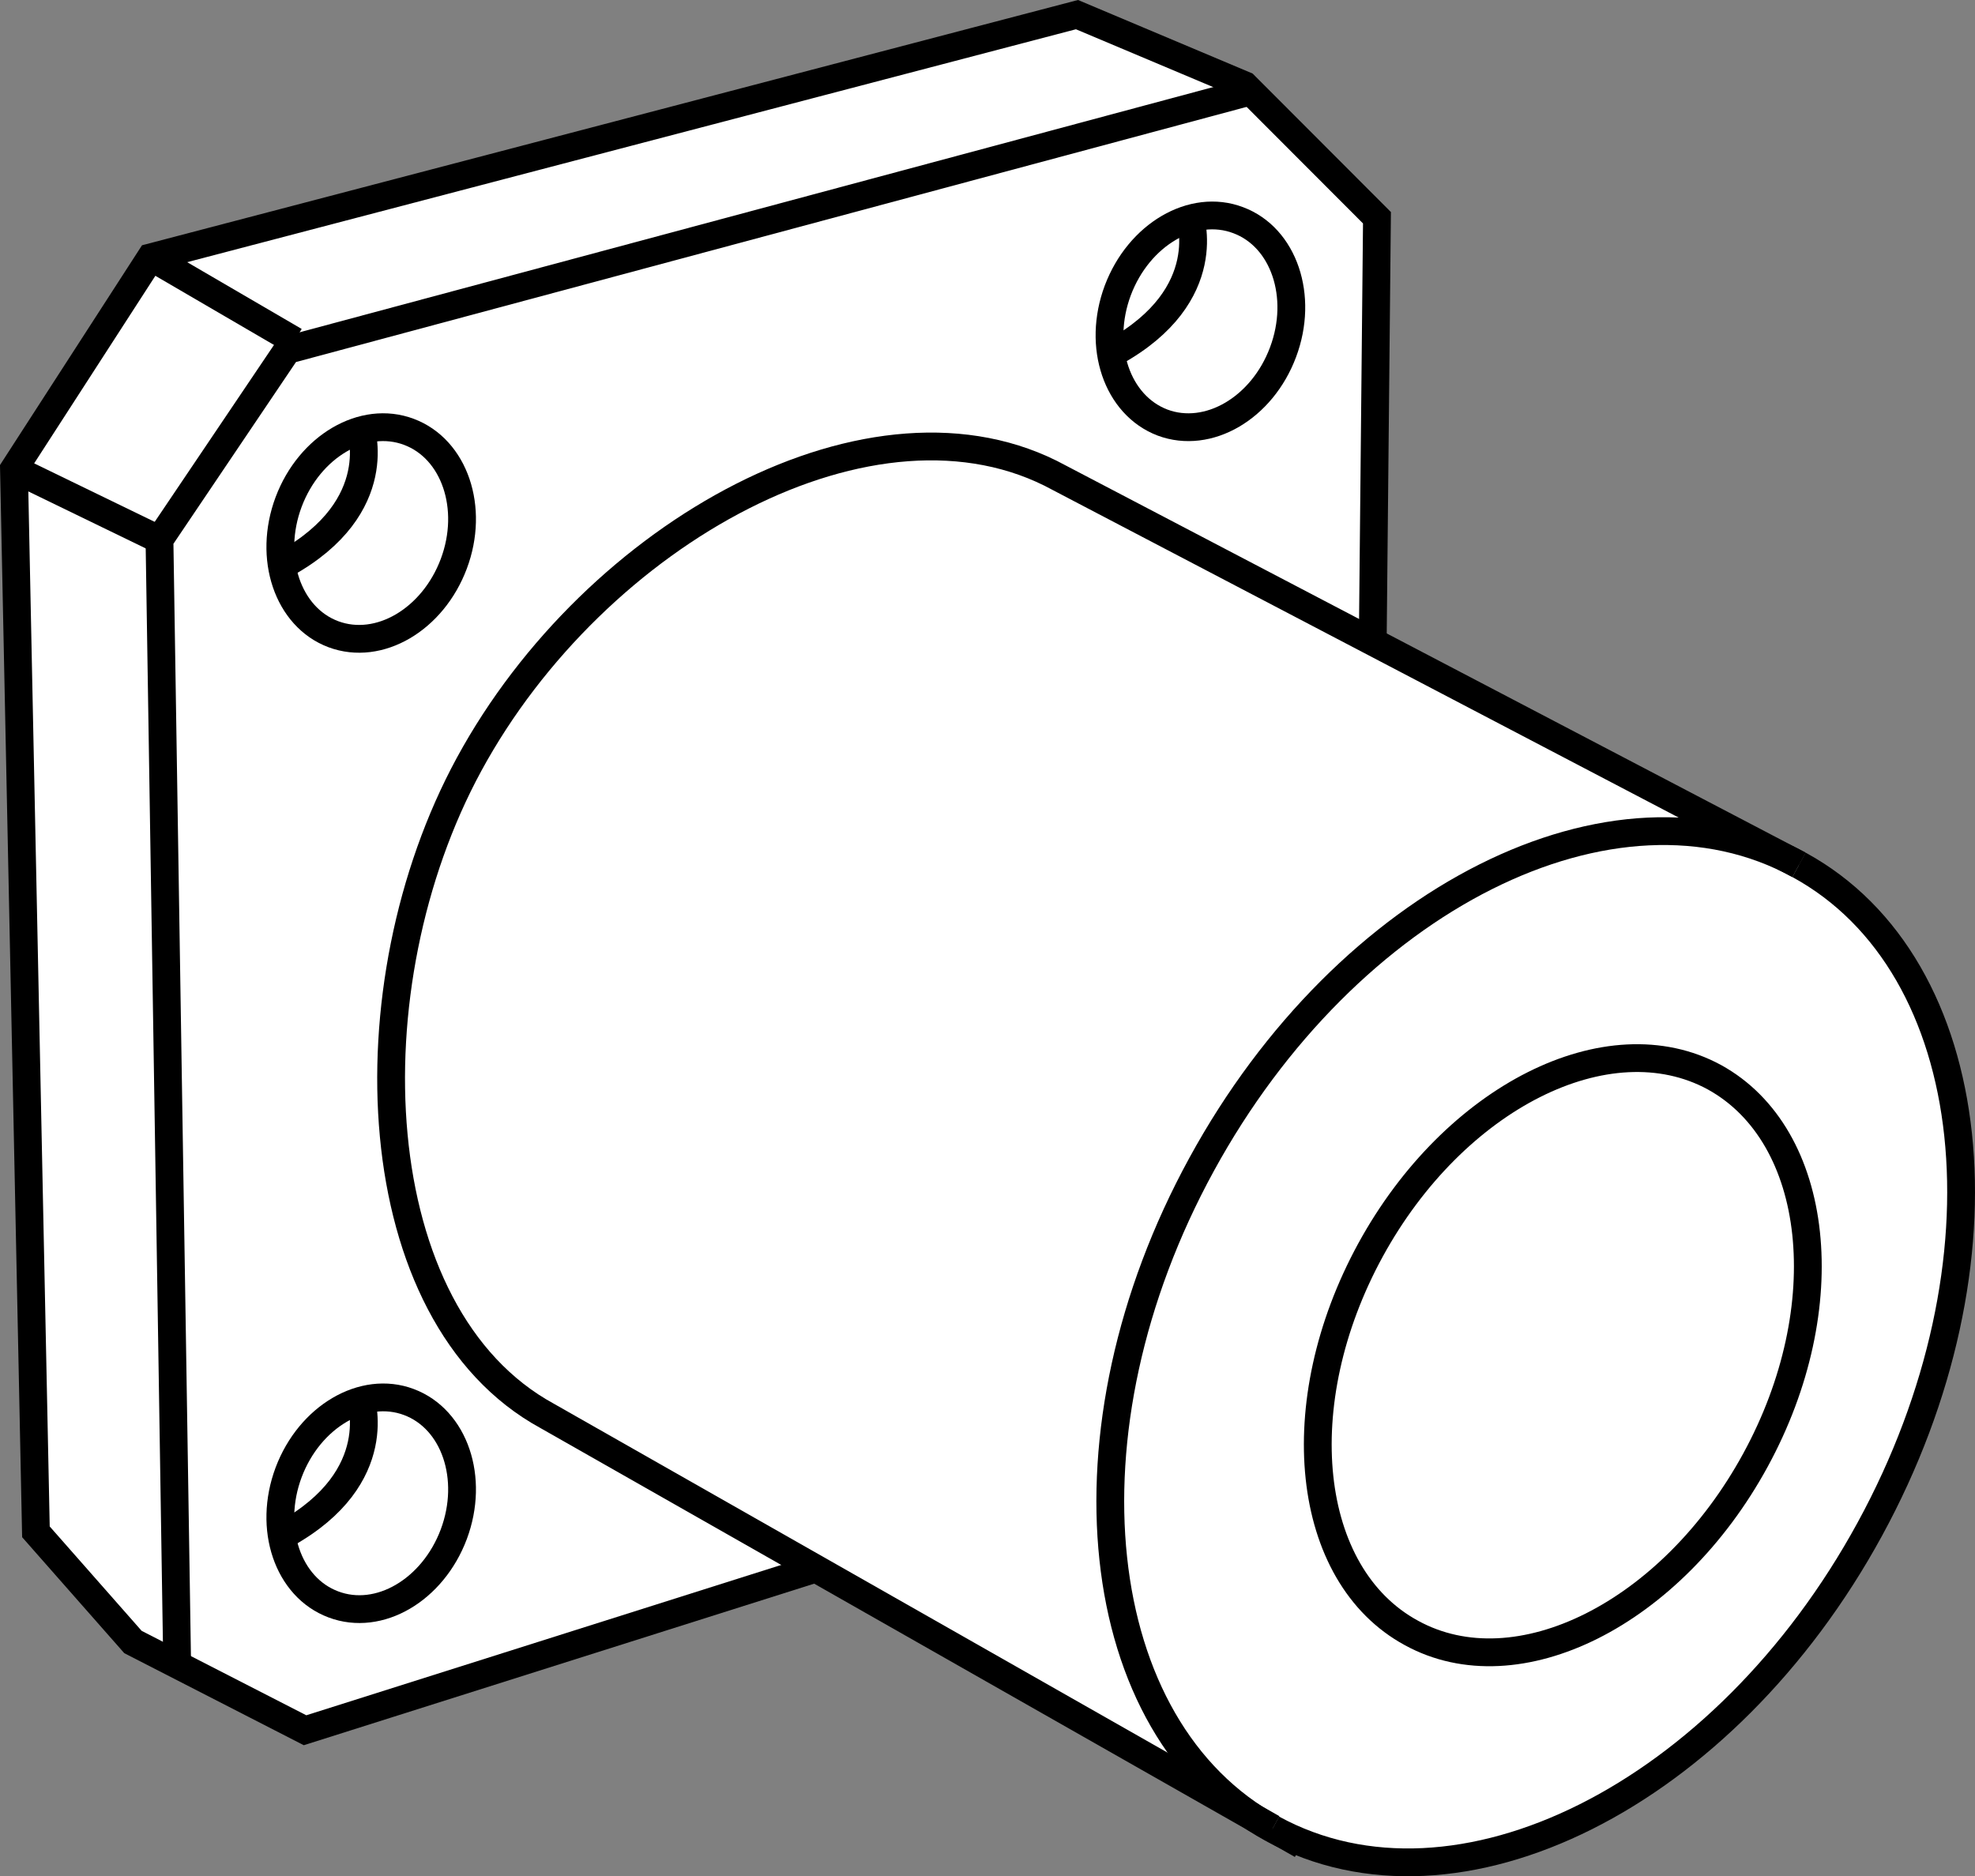 <?xml version="1.0" encoding="iso-8859-1"?>
<!-- Generator: Adobe Illustrator 28.1.0, SVG Export Plug-In . SVG Version: 6.00 Build 0)  -->
<svg version="1.1" id="image_1_" xmlns="http://www.w3.org/2000/svg" xmlns:xlink="http://www.w3.org/1999/xlink" x="0px" y="0px"
	 width="56.845px" height="54.01px" viewBox="0 0 56.845 54.01" enable-background="new 0 0 56.845 54.01"
	 xml:space="preserve">
<rect x="0" y="0" width="56.845" height="54.01" fill="#808080" stroke="none"/>
<polyline fill="#FFFFFF" stroke="#000000" stroke-width="0.8" stroke-miterlimit="10" points="39.501,19.466 39.632,6.268 
	35.825,2.455 30.998,0.421 4.339,7.408 0.402,13.501 1.034,44.095 3.827,47.267 8.78,49.807 26.425,44.221 "/>
<polyline fill="none" stroke="#000000" stroke-width="0.8" stroke-miterlimit="10" points="35.946,2.645 8.271,10.074 
	4.59,15.534 5.097,47.781 "/>
<line fill="none" stroke="#000000" stroke-width="0.8" stroke-miterlimit="10" x1="4.59" y1="15.534" x2="0.402" y2="13.501"/>
<line fill="none" stroke="#000000" stroke-width="0.8" stroke-miterlimit="10" x1="8.481" y1="9.814" x2="4.463" y2="7.471"/>
<path fill="none" stroke="#000000" stroke-width="0.8" stroke-miterlimit="10" d="M13.061,16.23
	c0.602-1.604,0.023-3.307-1.293-3.799c-1.31-0.492-2.858,0.415-3.461,2.019c-0.602,1.611-0.025,3.314,1.286,3.806
	C10.913,18.749,12.459,17.834,13.061,16.23z"/>
<path fill="none" stroke="#000000" stroke-width="0.8" stroke-miterlimit="10" d="M10.368,12.297c0,0,0.823,2.28-2.158,3.933
	"/>
<path fill="none" stroke="#000000" stroke-width="0.8" stroke-miterlimit="10" d="M13.061,44.165
	c0.602-1.611,0.023-3.314-1.293-3.806c-1.31-0.492-2.858,0.422-3.461,2.026c-0.602,1.611-0.025,3.307,1.286,3.799
	C10.913,46.684,12.459,45.769,13.061,44.165z"/>
<path fill="none" stroke="#000000" stroke-width="0.8" stroke-miterlimit="10" d="M10.368,40.225c0,0,0.823,2.287-2.158,3.94
	"/>
<path fill="none" stroke="#000000" stroke-width="0.8" stroke-miterlimit="10" d="M36.929,10.138
	c0.602-1.604,0.025-3.307-1.289-3.799c-1.314-0.5-2.863,0.415-3.467,2.019c-0.602,1.611-0.025,3.306,1.287,3.806
	C34.776,12.656,36.327,11.749,36.929,10.138z"/>
<path fill="none" stroke="#000000" stroke-width="0.8" stroke-miterlimit="10" d="M34.236,6.205c0,0,0.825,2.28-2.162,3.933"
	/>
<path fill="#FFFFFF" stroke="#000000" stroke-width="0.8" stroke-miterlimit="10" d="M51.778,24.895L30.49,13.754
	c-5.303-2.905-13.361,1.569-16.989,8.249c-3.467,6.381-3.066,15.858,2.251,18.757L37.467,53.107"/>
<path fill="#FFFFFF" stroke="#000000" stroke-width="0.8" stroke-miterlimit="10" d="M36.623,52.643
	c5.319,2.905,13.014-0.957,17.195-8.625c4.186-7.669,3.27-16.231-2.04-19.123"/>
<path fill="none" stroke="#000000" stroke-width="0.8" stroke-miterlimit="10" d="M51.778,24.895
	c-5.309-2.913-13.005,0.957-17.193,8.625c-4.191,7.662-3.268,16.224,2.038,19.123"/>
<path fill="none" stroke="#000000" stroke-width="0.8" stroke-miterlimit="10" d="M50.525,42.033
	c2.408-4.411,1.875-9.343-1.182-11.025c-3.055-1.66-7.487,0.57-9.896,4.974
	c-2.417,4.425-1.893,9.357,1.177,11.024C43.676,48.682,48.112,46.458,50.525,42.033z"/>
</svg>
